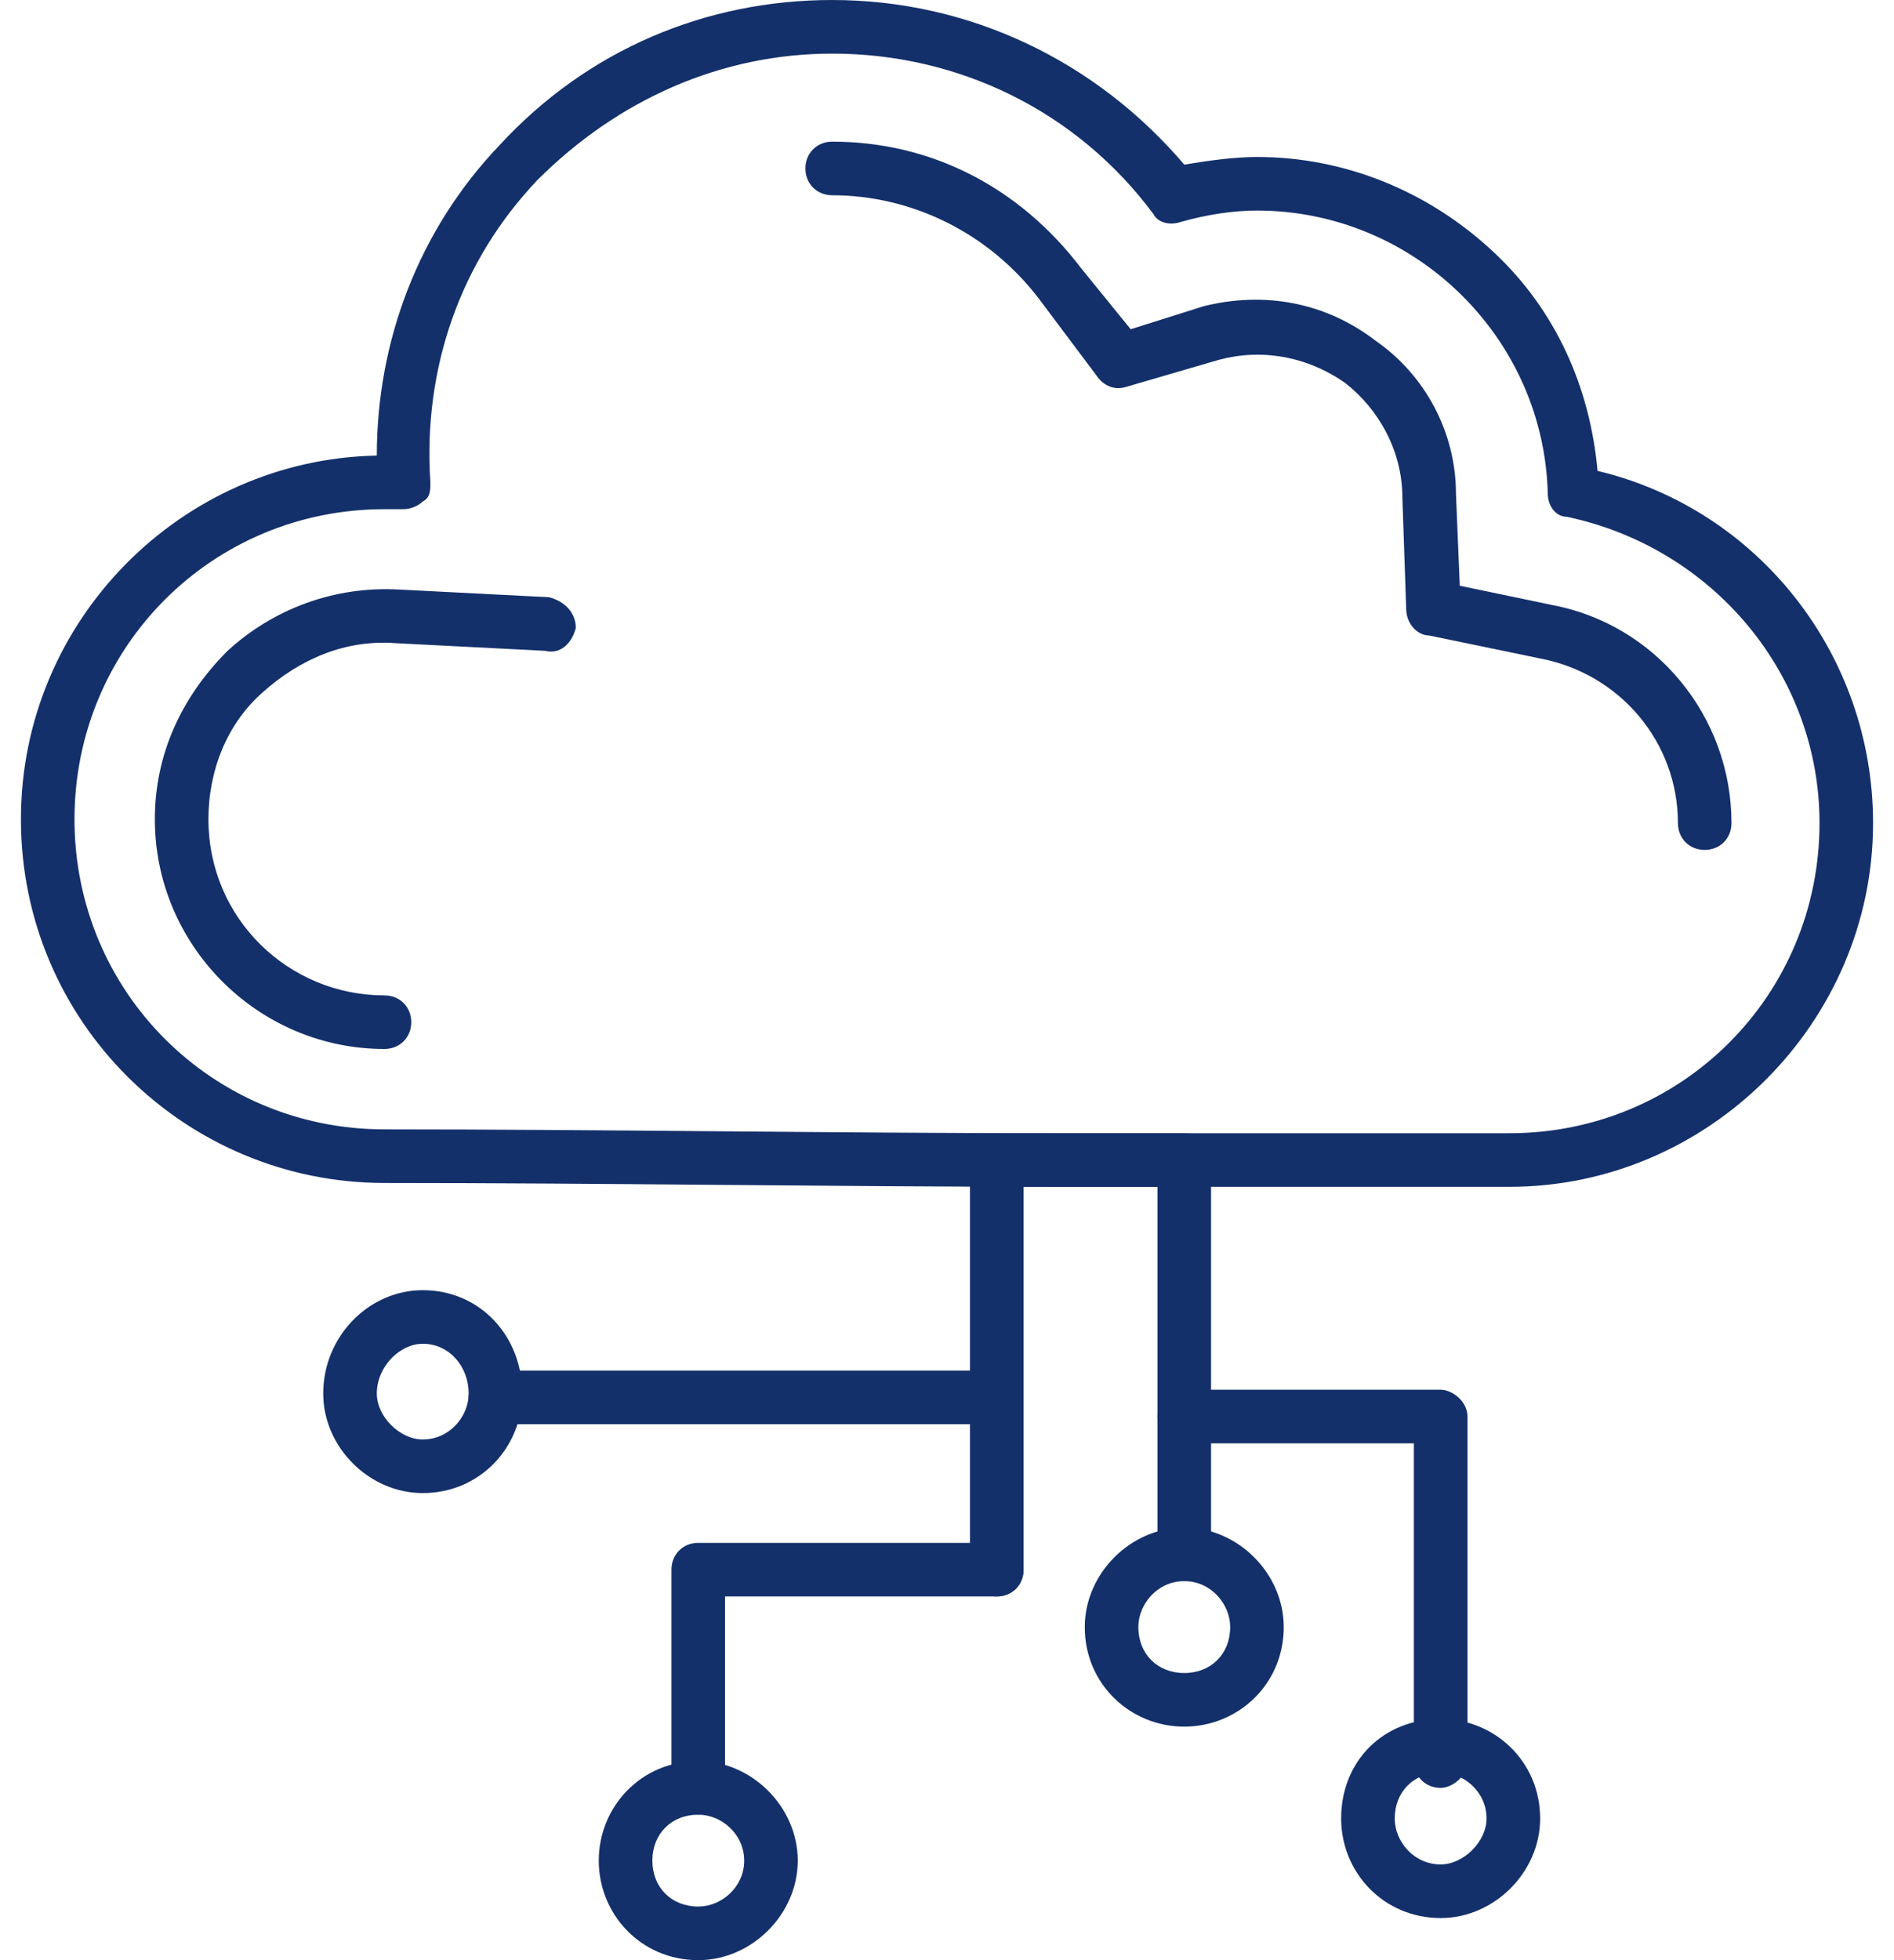 <svg width="58" height="60" viewBox="0 0 58 60" fill="none" xmlns="http://www.w3.org/2000/svg">
<path fill-rule="evenodd" clip-rule="evenodd" d="M46.227 36.328C42.477 36.328 37.555 36.328 32.281 36.328C25.719 36.328 18.453 36.211 11.773 36.211C5.68 36.211 0.641 31.289 0.641 25.078C0.641 18.984 5.562 14.062 11.539 13.945C11.539 10.43 12.828 7.031 15.289 4.453C17.984 1.523 21.617 0 25.484 0C29.703 0 33.57 1.875 36.266 5.039C36.969 4.922 37.789 4.805 38.492 4.805C41.188 4.805 43.766 5.859 45.758 7.734C47.633 9.492 48.688 11.836 48.922 14.414C53.844 15.586 57.359 20.039 57.359 25.195C57.359 31.289 52.32 36.328 46.227 36.328ZM11.773 15.586C6.5 15.586 2.281 19.805 2.281 25.078C2.281 30.352 6.5 34.57 11.773 34.57C18.453 34.57 25.719 34.688 32.281 34.688H46.227C51.5 34.688 55.719 30.469 55.719 25.195C55.719 20.625 52.438 16.758 47.984 15.82C47.633 15.82 47.398 15.469 47.398 15.117C47.281 10.312 43.297 6.445 38.492 6.445C37.789 6.445 36.969 6.562 36.148 6.797C35.797 6.914 35.445 6.797 35.328 6.562C32.984 3.398 29.352 1.641 25.484 1.641C22.086 1.641 18.922 3.047 16.461 5.508C14.117 7.969 12.945 11.25 13.18 14.766C13.18 15 13.18 15.234 12.945 15.352C12.828 15.469 12.594 15.586 12.359 15.586C12.125 15.586 12.008 15.586 11.773 15.586Z" fill="#14306b"/>
<path fill-rule="evenodd" clip-rule="evenodd" d="M11.773 32.109C7.906 32.109 4.742 28.945 4.742 25.078C4.742 23.086 5.562 21.328 6.969 19.922C8.375 18.633 10.25 17.93 12.242 18.047L16.812 18.281C17.281 18.398 17.633 18.75 17.633 19.219C17.516 19.688 17.164 20.039 16.695 19.922L12.125 19.688C10.602 19.57 9.195 20.156 8.023 21.211C6.969 22.148 6.383 23.555 6.383 25.078C6.383 28.125 8.844 30.469 11.773 30.469C12.242 30.469 12.594 30.82 12.594 31.289C12.594 31.758 12.242 32.109 11.773 32.109Z" fill="#14306b"/>
<path fill-rule="evenodd" clip-rule="evenodd" d="M52.203 26.016C51.734 26.016 51.383 25.664 51.383 25.195C51.383 22.734 49.625 20.625 47.164 20.156L43.766 19.453C43.414 19.453 43.062 19.102 43.062 18.633L42.945 15.234C42.945 13.828 42.242 12.539 41.188 11.719C40.016 10.898 38.609 10.664 37.32 11.016L34.508 11.836C34.156 11.953 33.805 11.836 33.57 11.484L31.812 9.141C30.289 7.148 27.945 5.977 25.484 5.977C25.016 5.977 24.664 5.625 24.664 5.156C24.664 4.688 25.016 4.336 25.484 4.336C28.531 4.336 31.227 5.742 33.102 8.203L34.625 10.078L36.852 9.375C38.727 8.906 40.602 9.258 42.125 10.43C43.648 11.484 44.586 13.242 44.586 15.117L44.703 17.93L47.516 18.516C50.68 19.102 53.023 21.914 53.023 25.195C53.023 25.664 52.672 26.016 52.203 26.016Z" fill="#14306b"/>
<path fill-rule="evenodd" clip-rule="evenodd" d="M30.523 48.867C30.055 48.867 29.703 48.516 29.703 48.047V35.508C29.703 35.039 30.055 34.688 30.523 34.688H36.266C36.734 34.688 37.086 35.039 37.086 35.508V47.578C37.086 48.047 36.734 48.398 36.266 48.398C35.797 48.398 35.445 48.047 35.445 47.578V36.328H31.344V48.047C31.344 48.516 30.992 48.867 30.523 48.867Z" fill="#14306b"/>
<path fill-rule="evenodd" clip-rule="evenodd" d="M36.266 52.852C34.625 52.852 33.219 51.562 33.219 49.805C33.219 48.164 34.625 46.758 36.266 46.758C37.906 46.758 39.312 48.164 39.312 49.805C39.312 51.562 37.906 52.852 36.266 52.852ZM36.266 48.398C35.445 48.398 34.859 49.102 34.859 49.805C34.859 50.625 35.445 51.211 36.266 51.211C37.086 51.211 37.672 50.625 37.672 49.805C37.672 49.102 37.086 48.398 36.266 48.398Z" fill="#14306b"/>
<path fill-rule="evenodd" clip-rule="evenodd" d="M21.383 55.547C20.914 55.547 20.562 55.195 20.562 54.727V48.047C20.562 47.578 20.914 47.227 21.383 47.227H30.523C30.992 47.227 31.344 47.578 31.344 48.047C31.344 48.516 30.992 48.867 30.523 48.867H22.203V54.727C22.203 55.195 21.852 55.547 21.383 55.547Z" fill="#14306b"/>
<path fill-rule="evenodd" clip-rule="evenodd" d="M21.383 60C19.625 60 18.336 58.594 18.336 56.953C18.336 55.312 19.625 53.906 21.383 53.906C23.023 53.906 24.43 55.312 24.43 56.953C24.43 58.594 23.023 60 21.383 60ZM21.383 55.547C20.562 55.547 19.977 56.133 19.977 56.953C19.977 57.773 20.562 58.359 21.383 58.359C22.086 58.359 22.789 57.773 22.789 56.953C22.789 56.133 22.086 55.547 21.383 55.547Z" fill="#14306b"/>
<path fill-rule="evenodd" clip-rule="evenodd" d="M30.523 43.594H15.172C14.703 43.594 14.352 43.125 14.352 42.773C14.352 42.305 14.703 41.953 15.172 41.953H30.523C30.992 41.953 31.344 42.305 31.344 42.773C31.344 43.125 30.992 43.594 30.523 43.594Z" fill="#14306b"/>
<path fill-rule="evenodd" clip-rule="evenodd" d="M12.945 45.703C11.305 45.703 9.898 44.297 9.898 42.656C9.898 40.898 11.305 39.492 12.945 39.492C14.703 39.492 15.992 40.898 15.992 42.656C15.992 44.297 14.703 45.703 12.945 45.703ZM12.945 41.133C12.242 41.133 11.539 41.836 11.539 42.656C11.539 43.359 12.242 44.062 12.945 44.062C13.766 44.062 14.352 43.359 14.352 42.656C14.352 41.836 13.766 41.133 12.945 41.133Z" fill="#14306b"/>
<path fill-rule="evenodd" clip-rule="evenodd" d="M44.117 54.727C43.648 54.727 43.297 54.375 43.297 53.906V44.18H36.266C35.797 44.18 35.445 43.711 35.445 43.359C35.445 42.891 35.797 42.539 36.266 42.539H44.117C44.469 42.539 44.938 42.891 44.938 43.359V53.906C44.938 54.375 44.469 54.727 44.117 54.727Z" fill="#14306b"/>
<path fill-rule="evenodd" clip-rule="evenodd" d="M44.117 58.711C42.359 58.711 41.07 57.305 41.07 55.664C41.07 53.906 42.359 52.617 44.117 52.617C45.758 52.617 47.164 53.906 47.164 55.664C47.164 57.305 45.758 58.711 44.117 58.711ZM44.117 54.258C43.297 54.258 42.711 54.844 42.711 55.664C42.711 56.367 43.297 57.07 44.117 57.07C44.82 57.07 45.523 56.367 45.523 55.664C45.523 54.844 44.82 54.258 44.117 54.258Z" fill="#14306b"/>
</svg>
